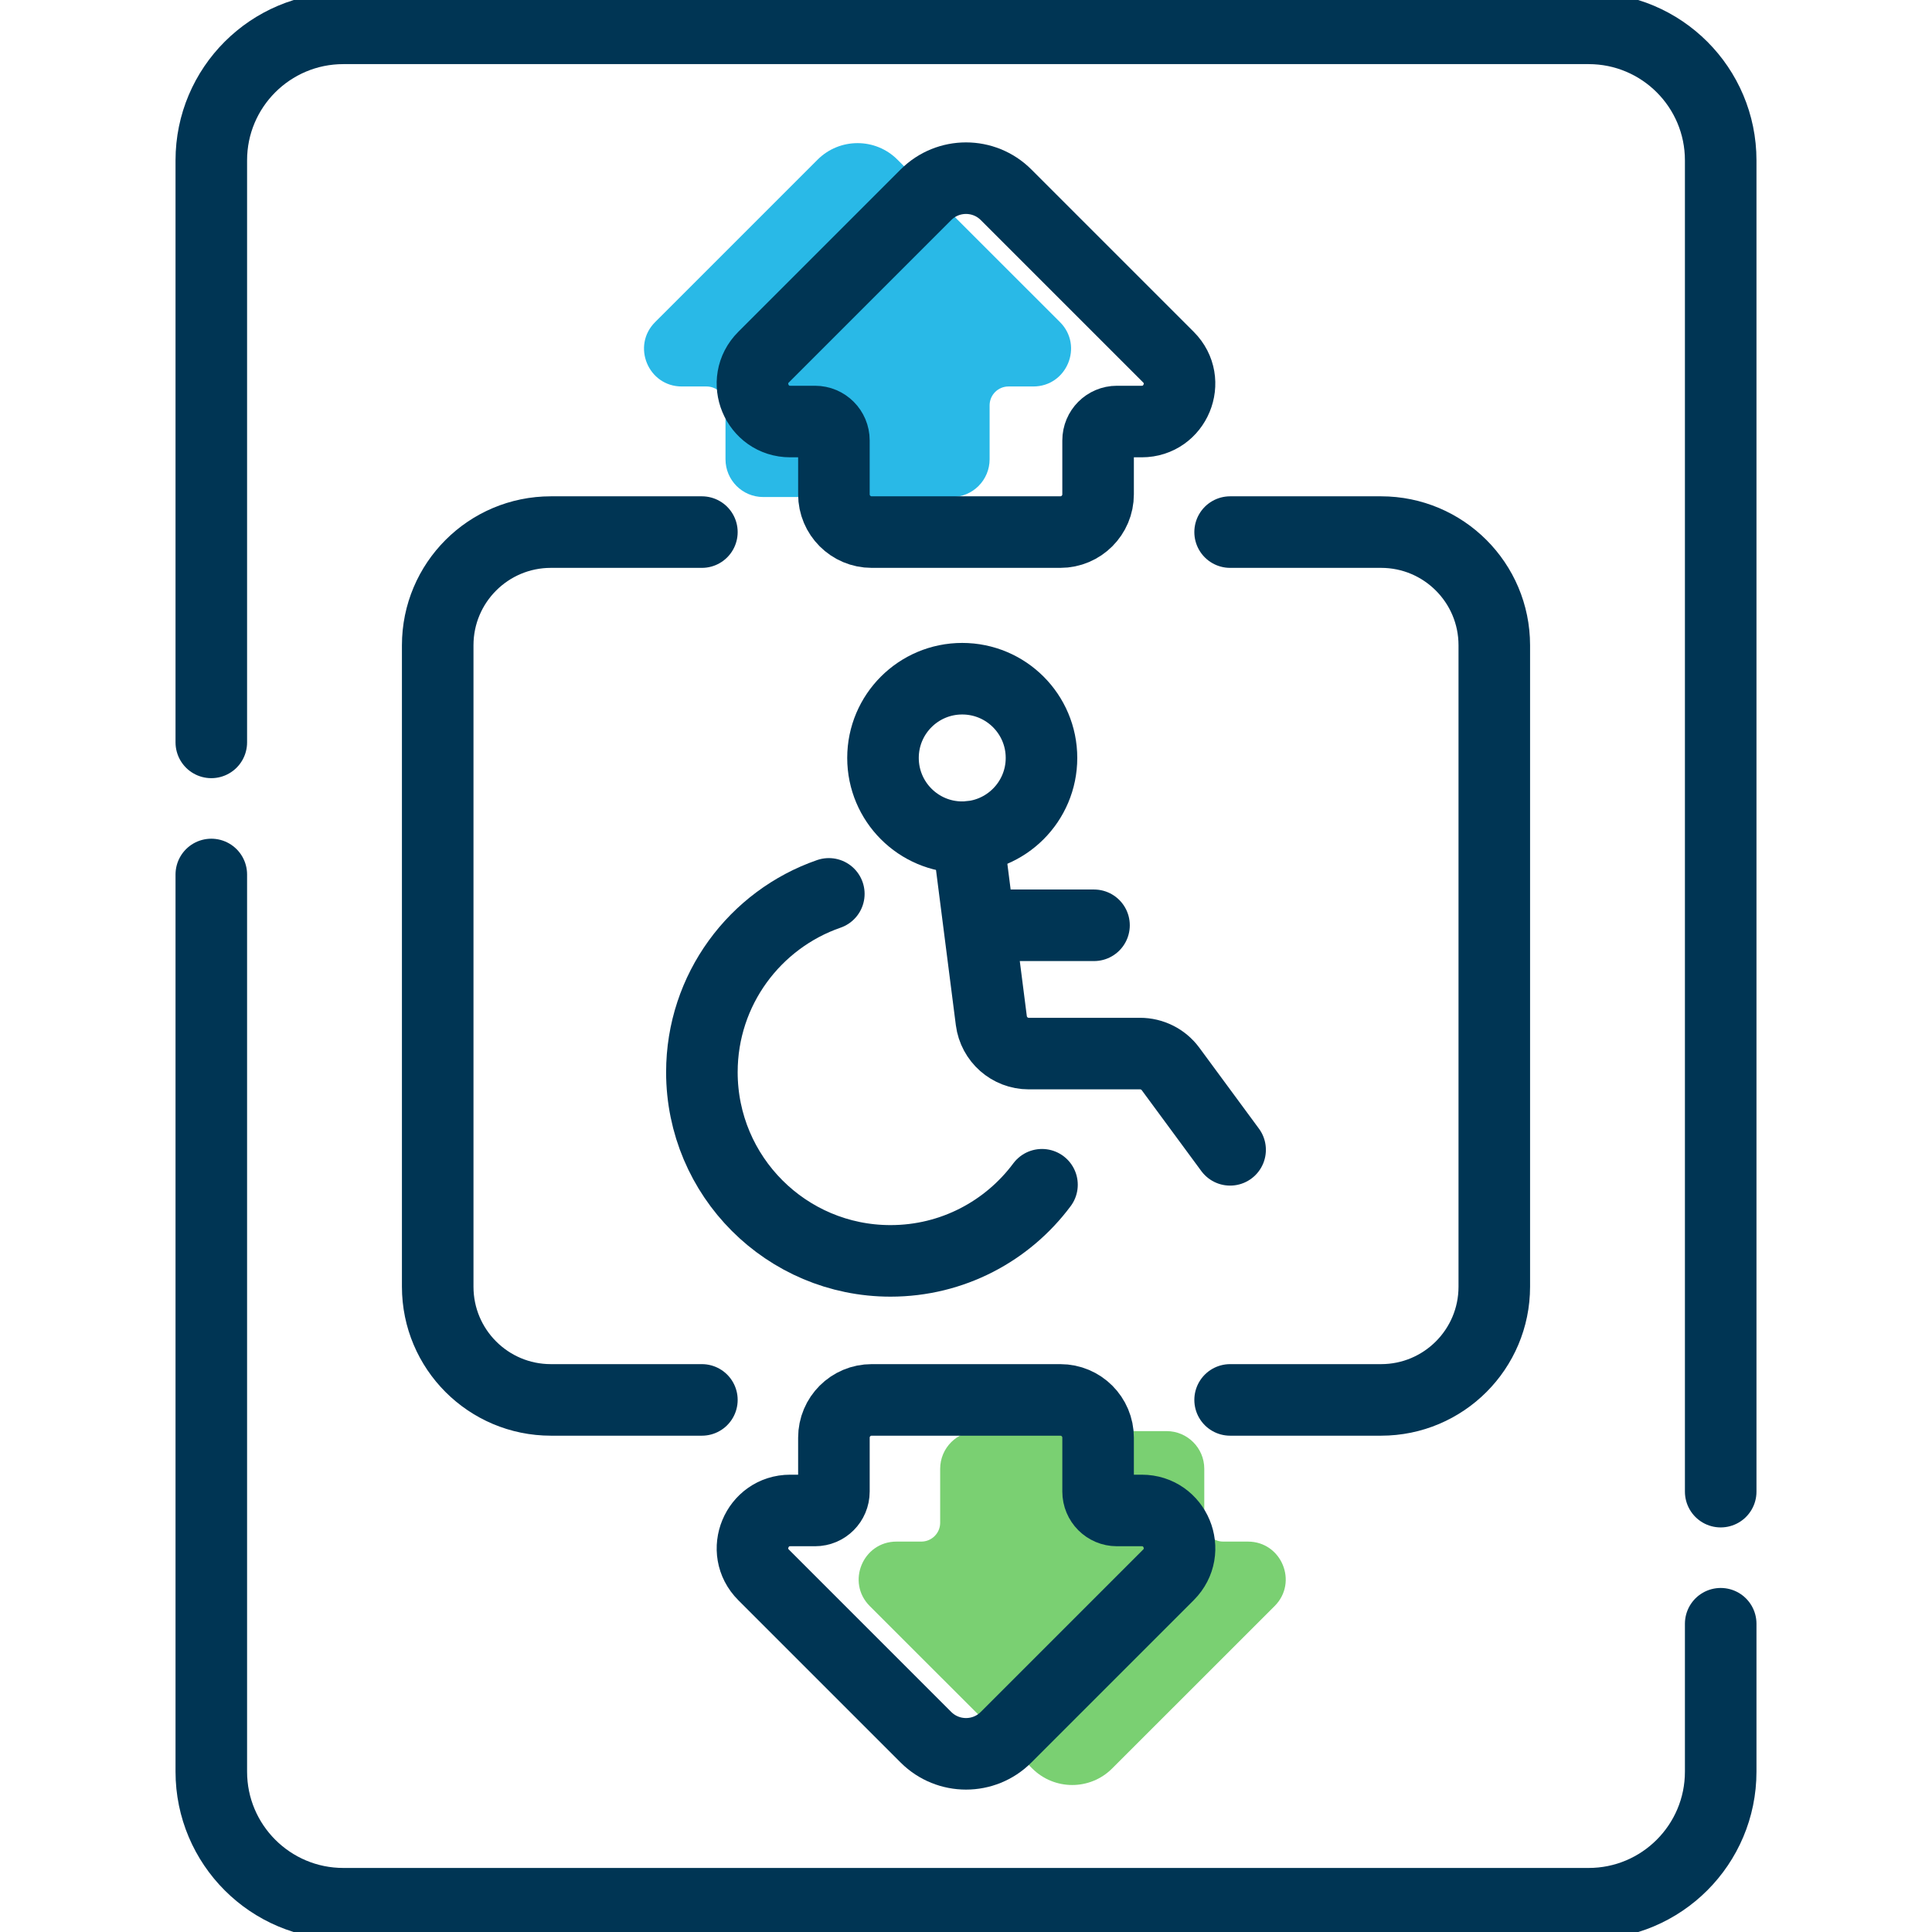 <?xml version="1.0" encoding="UTF-8"?>
<svg xmlns="http://www.w3.org/2000/svg" width="27" height="27" viewBox="0 0 27 27" fill="none">
  <g clip-path="url(#clip0_80_2487)">
    <path d="M2.953 10.375V2.241C2.953 1.222 3.779 0.396 4.799 0.396H22.201C23.221 0.396 24.047 1.222 24.047 2.241V20.846" stroke="#003554" stroke-miterlimit="10" stroke-linecap="round" stroke-linejoin="round"></path>
    <path d="M24.047 22.692V24.759C24.047 25.778 23.221 26.605 22.201 26.605H4.799C3.779 26.605 2.953 25.778 2.953 24.759V12.221" stroke="#003554" stroke-miterlimit="10" stroke-linecap="round" stroke-linejoin="round"></path>
    <path d="M17.191 7.436H19.301C20.174 7.436 20.883 8.144 20.883 9.018V17.982C20.883 18.856 20.174 19.564 19.301 19.564H17.191" stroke="#003554" stroke-miterlimit="10" stroke-linecap="round" stroke-linejoin="round"></path>
    <path d="M9.809 19.564H7.699C6.825 19.564 6.117 18.856 6.117 17.982V9.018C6.117 8.144 6.825 7.436 7.699 7.436H9.809" stroke="#003554" stroke-miterlimit="10" stroke-linecap="round" stroke-linejoin="round"></path>
    <path d="M17.813 22.445L15.543 24.714C15.235 25.023 14.734 25.023 14.425 24.714L12.155 22.445C11.823 22.113 12.059 21.544 12.528 21.544H12.875C13.02 21.544 13.139 21.427 13.139 21.281V20.527C13.139 20.236 13.375 20 13.666 20H16.303C16.594 20 16.83 20.236 16.83 20.527V21.281C16.83 21.427 16.948 21.544 17.094 21.544H17.44C17.91 21.544 18.145 22.113 17.813 22.445Z" fill="#7AD072"></path>
    <path d="M14.813 4.501L12.543 2.232C12.235 1.923 11.734 1.923 11.425 2.232L9.156 4.501C8.823 4.833 9.059 5.401 9.528 5.401H9.875C10.02 5.401 10.139 5.519 10.139 5.665V6.418C10.139 6.71 10.375 6.946 10.666 6.946H13.303C13.594 6.946 13.83 6.71 13.83 6.418V5.665C13.83 5.519 13.948 5.401 14.094 5.401H14.44C14.91 5.401 15.145 4.833 14.813 4.501Z" fill="#29B9E7"></path>
    <path d="M16.329 4.991L14.059 2.721C13.75 2.413 13.25 2.413 12.941 2.721L10.671 4.991C10.339 5.323 10.574 5.891 11.044 5.891H11.391C11.536 5.891 11.654 6.009 11.654 6.155V6.908C11.654 7.199 11.89 7.436 12.182 7.436H14.818C15.11 7.436 15.346 7.199 15.346 6.908V6.155C15.346 6.009 15.464 5.891 15.609 5.891H15.956C16.425 5.891 16.661 5.323 16.329 4.991Z" stroke="#003554" stroke-miterlimit="10" stroke-linecap="round" stroke-linejoin="round"></path>
    <path d="M16.329 22.009L14.059 24.279C13.751 24.587 13.25 24.587 12.941 24.279L10.671 22.009C10.339 21.677 10.575 21.109 11.044 21.109H11.391C11.536 21.109 11.654 20.991 11.654 20.845V20.092C11.654 19.8 11.89 19.564 12.182 19.564H14.818C15.11 19.564 15.346 19.8 15.346 20.092V20.845C15.346 20.991 15.464 21.109 15.609 21.109H15.956C16.426 21.109 16.661 21.677 16.329 22.009Z" stroke="#003554" stroke-miterlimit="10" stroke-linecap="round" stroke-linejoin="round"></path>
    <path d="M11.583 12.492C10.551 12.849 9.809 13.83 9.809 14.984C9.809 16.44 10.989 17.621 12.445 17.621C13.312 17.621 14.081 17.203 14.562 16.557" stroke="#003554" stroke-miterlimit="10" stroke-linecap="round" stroke-linejoin="round"></path>
    <path d="M13.447 11.7C14.059 11.7 14.555 11.204 14.555 10.592C14.555 9.98 14.059 9.485 13.447 9.485C12.836 9.485 12.34 9.98 12.34 10.592C12.34 11.204 12.836 11.7 13.447 11.7Z" stroke="#003554" stroke-miterlimit="10" stroke-linecap="round" stroke-linejoin="round"></path>
    <path d="M15.289 12.931L13.707 12.931" stroke="#003554" stroke-miterlimit="10" stroke-linecap="round" stroke-linejoin="round"></path>
    <path d="M13.526 11.697L13.854 14.263C13.888 14.527 14.112 14.724 14.377 14.724H15.933C16.1 14.724 16.258 14.803 16.358 14.938L17.191 16.069" stroke="#003554" stroke-miterlimit="10" stroke-linecap="round" stroke-linejoin="round"></path>
  </g>
  <defs>
    <clipPath id="clip0_80_2487">
      <rect width="27" height="27" fill="white"></rect>
    </clipPath>
  </defs>
</svg>
